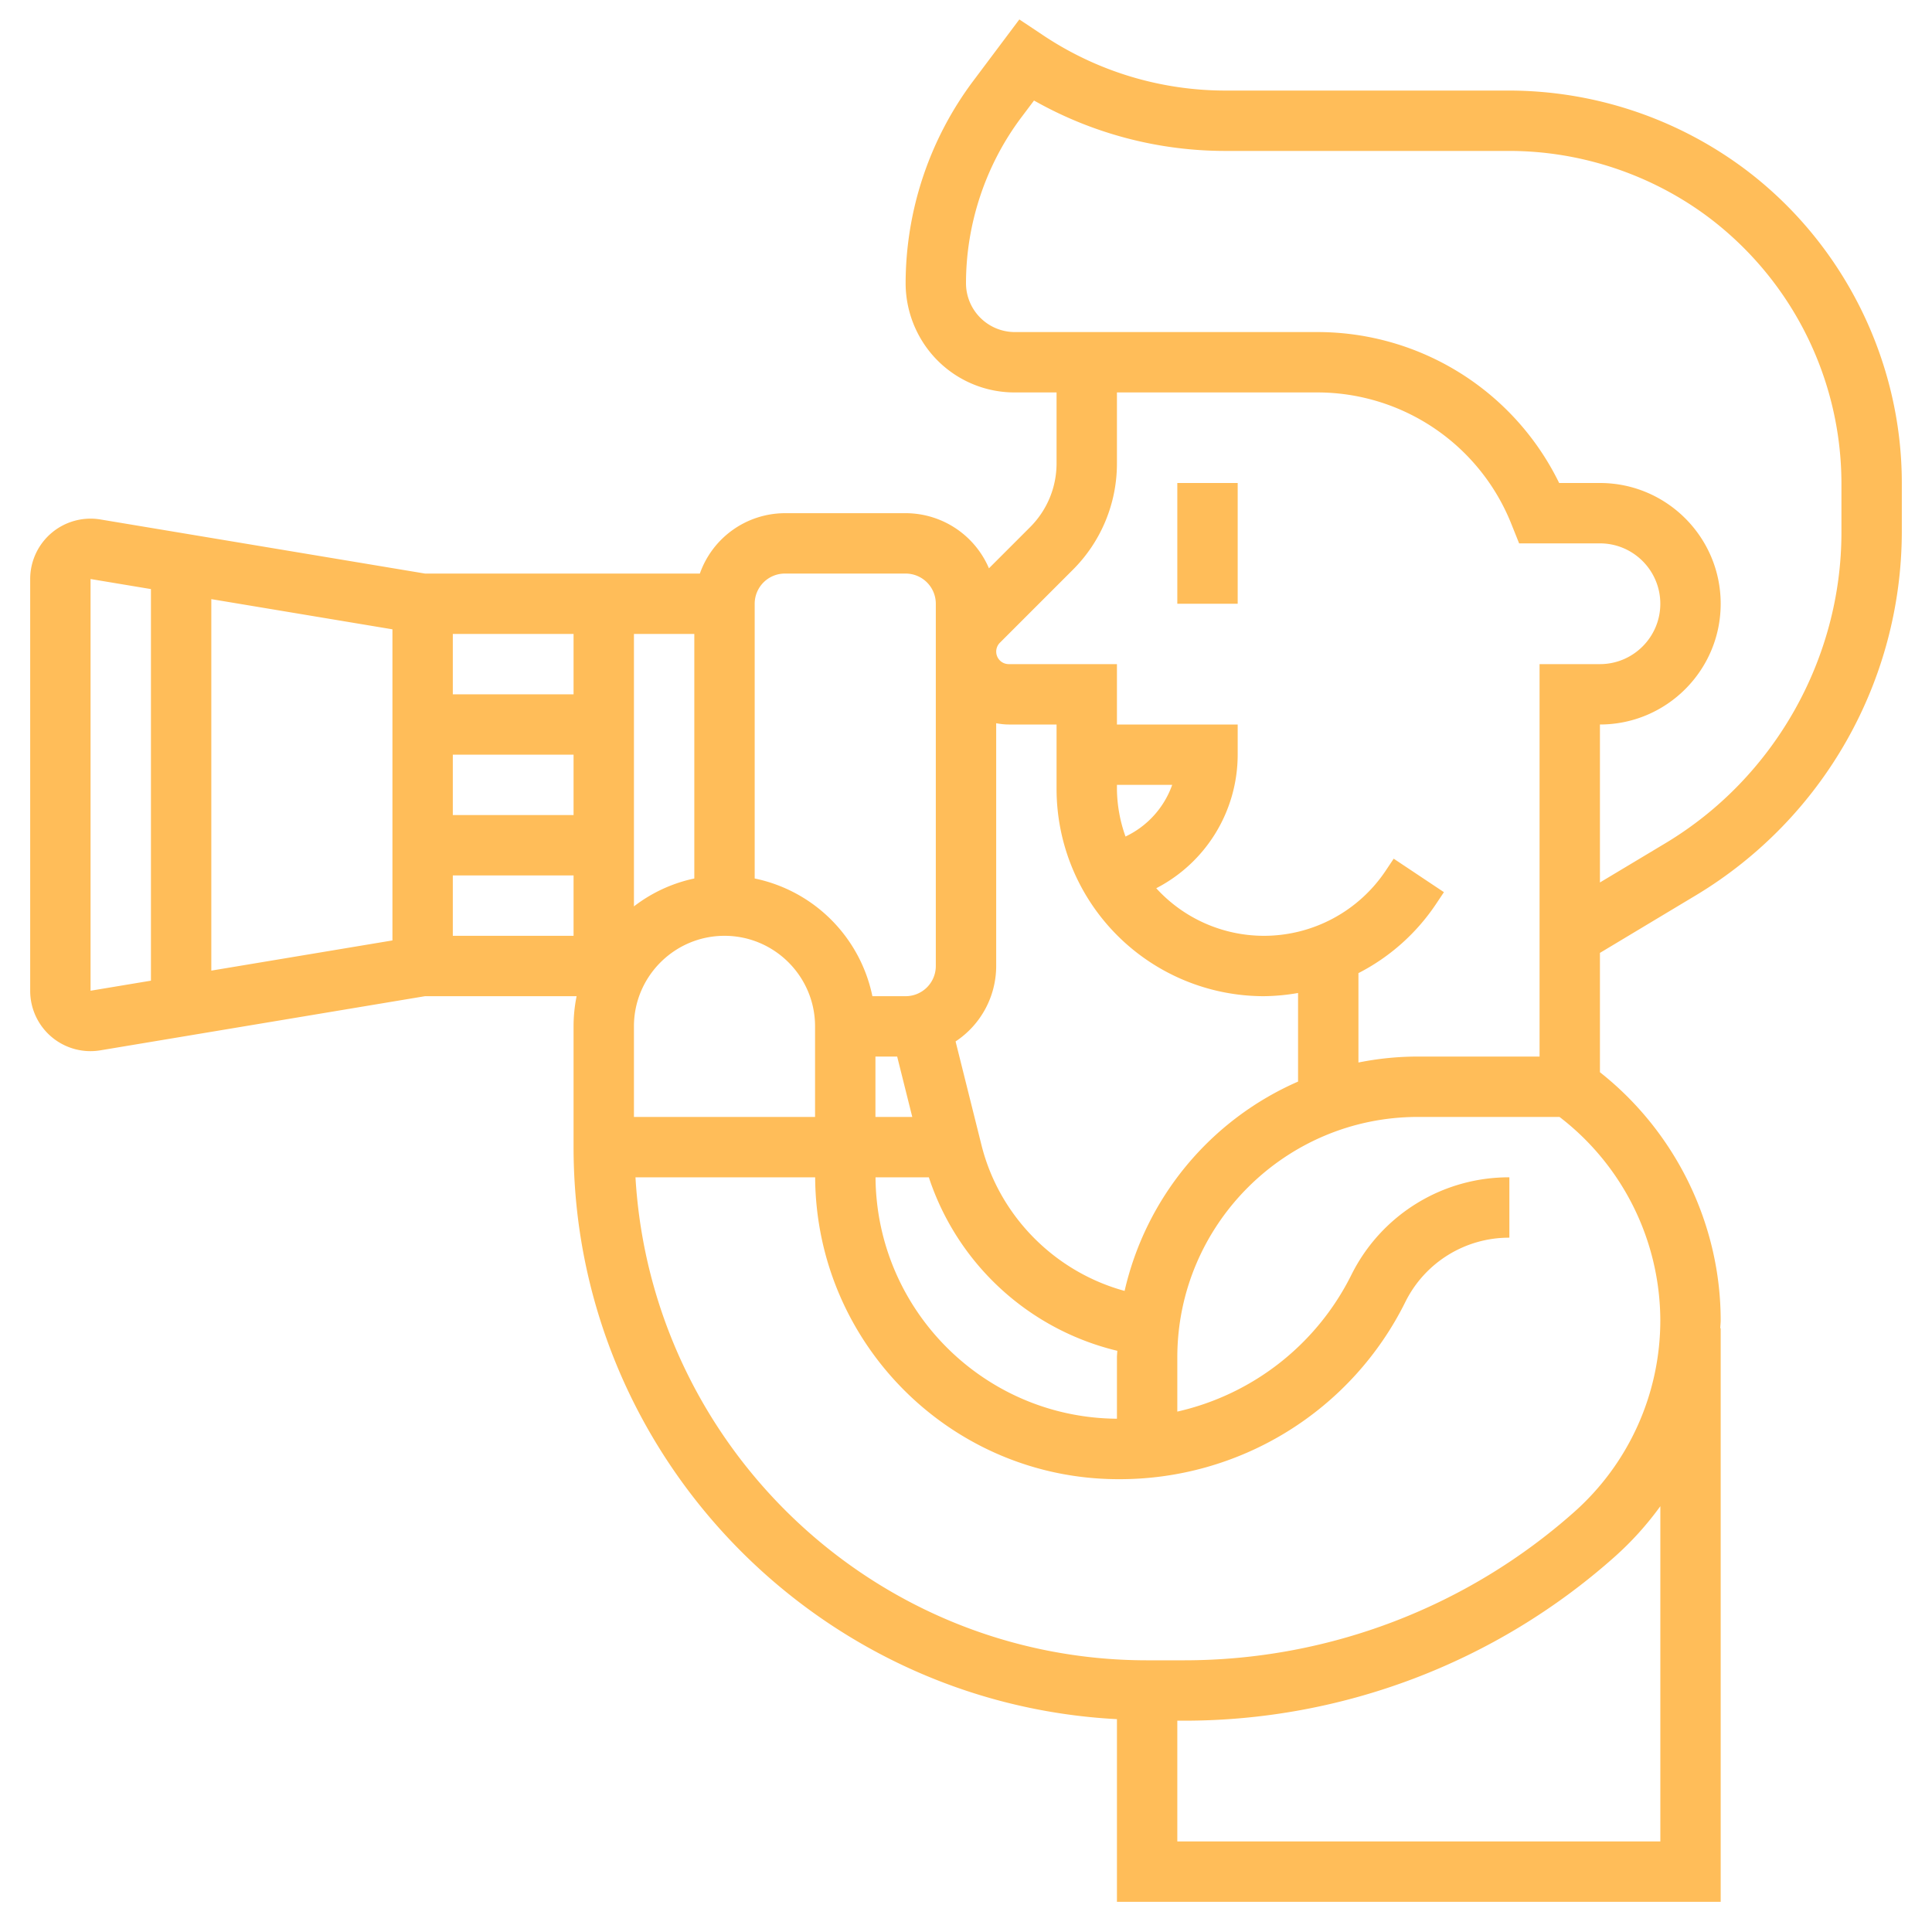 <svg xmlns="http://www.w3.org/2000/svg" xmlns:xlink="http://www.w3.org/1999/xlink" xmlns:svgjs="http://svgjs.com/svgjs" width="512" height="512" x="0" y="0" viewBox="0 0 64 64" style="enable-background:new 0 0 512 512" xml:space="preserve" class=""><g><path d="M57.801 5.601A13.083 13.083 0 0 0 50 3h-9.395a10.88 10.88 0 0 1-6.051-1.832l-.787-.524-1.538 2.051A11.215 11.215 0 0 0 30 9.382c0 .558.132 1.118.382 1.618a3.6 3.6 0 0 0 3.236 2H35v2.343c0 .802-.313 1.556-.879 2.122l-1.361 1.361A3.004 3.004 0 0 0 30 17h-4a2.996 2.996 0 0 0-2.816 2H14.08L3.328 17.208A2 2 0 0 0 1 19.181V32.82a1.997 1.997 0 0 0 2.328 1.973L14.08 33h5.021A4.995 4.995 0 0 0 19 34v4c0 10.139 7.989 18.424 18 18.949V63h20V44h-.014c.002-.087.014-.172.014-.259 0-3.196-1.496-6.246-4-8.222v-3.953l3.201-1.921A14.074 14.074 0 0 0 63 17.638V16c0-4.07-1.944-7.958-5.199-10.399zM41.862 33A6.94 6.94 0 0 0 43 32.894v2.935a10 10 0 0 0-5.746 6.934c-2.301-.628-4.15-2.47-4.74-4.826l-.859-3.438A2.999 2.999 0 0 0 33 32v-8.042c.135.024.272.042.414.042H35v2.138A6.87 6.87 0 0 0 41.862 33zm-4.578-5.289A4.806 4.806 0 0 1 37 26.138V26h1.83a2.999 2.999 0 0 1-1.546 1.711zM21 37v-3c0-1.654 1.346-3 3-3s3 1.346 3 3v3zm8-2h.72l.5 2H29zm1.769 4a8.712 8.712 0 0 0 6.243 5.747c-.002.075-.012.147-.012.222v2.028c-4.398-.03-7.967-3.599-7.997-7.997zM26 19h4a1 1 0 0 1 1 1v12a1 1 0 0 1-1 1h-1.101A5.016 5.016 0 0 0 25 29.101V20a1 1 0 0 1 1-1zm-3 2v8.101a4.965 4.965 0 0 0-2 .924V21zm-4 6h-4v-2h4zm0-4h-4v-2h4zM3 32.819V19.181l2 .333v12.972zm10-1.666-6 1V19.847l6 1zM15 31v-2h4v2zm40 30H39v-4h.217a21.445 21.445 0 0 0 14.265-5.424 10.41 10.41 0 0 0 1.519-1.681V61zm0-17.259a8.494 8.494 0 0 1-2.847 6.341A19.454 19.454 0 0 1 39.217 55H38c-9.036 0-16.427-7.092-16.949-16h5.952c.03 5.519 4.527 10 10.053 10a10.56 10.56 0 0 0 9.497-5.869A3.83 3.83 0 0 1 50 41v-2a5.823 5.823 0 0 0-5.236 3.236A8.548 8.548 0 0 1 39 46.761v-1.793C39 40.575 42.575 37 46.969 37h4.692A8.524 8.524 0 0 1 55 43.741zM51 22v13h-4.031c-.674 0-1.332.069-1.969.197v-2.961a6.847 6.847 0 0 0 2.572-2.292l.26-.39-1.664-1.109-.26.39A4.853 4.853 0 0 1 41.862 31a4.832 4.832 0 0 1-3.56-1.576A4.984 4.984 0 0 0 41 25v-1h-4v-2h-3.586a.415.415 0 0 1-.293-.707l2.414-2.414A4.969 4.969 0 0 0 37 15.343V13h6.615a6.921 6.921 0 0 1 6.456 4.371l.252.629H53c1.103 0 2 .897 2 2s-.897 2-2 2zm10-4.362c0 4.191-2.233 8.136-5.828 10.293L53 29.233V24c2.206 0 4-1.794 4-4s-1.794-4-4-4h-1.351a8.907 8.907 0 0 0-8.034-5h-9.997A1.619 1.619 0 0 1 32 9.382c0-1.966.649-3.915 1.829-5.488l.424-.564A12.87 12.87 0 0 0 40.605 5H50c2.365 0 4.709.781 6.601 2.2A11.056 11.056 0 0 1 61 16z" fill="#ffbd59" data-original="#000000" opacity="1" class=""></path><path d="M39 16h2v4h-2z" fill="#ffbd59" data-original="#000000" opacity="1" class=""></path></g></svg>